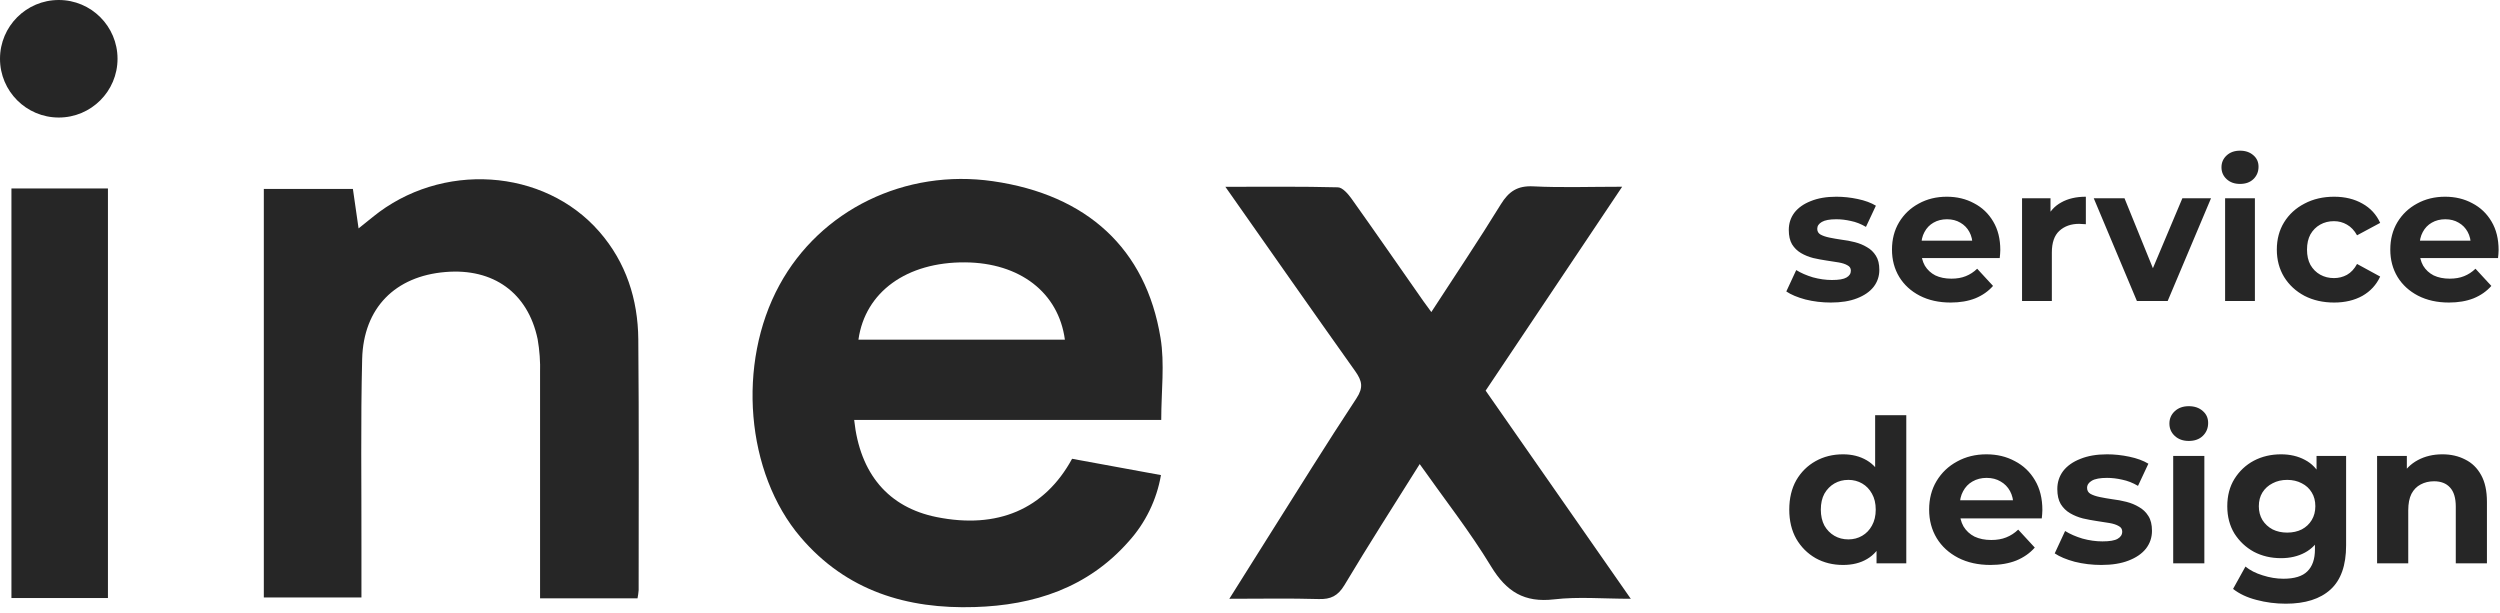 <?xml version="1.0" encoding="UTF-8"?> <svg xmlns="http://www.w3.org/2000/svg" width="326" height="80" viewBox="0 0 326 80" fill="none"><path d="M7.663 15.326C11.895 15.326 15.326 11.895 15.326 7.663C15.326 3.431 11.895 0 7.663 0C3.431 0 0 3.431 0 7.663C0 11.895 3.431 15.326 7.663 15.326Z" fill="#262626"></path><path d="M151.426 54.76H111.384C112.127 61.808 115.868 66.166 122.141 67.428C130.063 69.019 136.203 66.423 139.8 59.825L151.39 61.952C150.831 65.18 149.372 68.179 147.187 70.597C141.844 76.663 134.831 78.926 127.11 79.16C118.299 79.439 110.386 77.078 104.402 70.056C97.251 61.678 96.063 47.4 101.637 37.178C106.98 27.353 118.045 21.976 129.484 23.63C141.728 25.397 149.422 32.405 151.333 44.056C151.894 47.454 151.426 51.01 151.426 54.76ZM111.94 44.29H138.861C138.033 38.142 132.984 34.267 125.859 34.212C118.241 34.154 112.813 38.066 111.94 44.29Z" fill="#262626"></path><path d="M83.132 78.025H70.424V75.574C70.424 66.609 70.424 57.645 70.424 48.677C70.469 47.185 70.363 45.693 70.108 44.224C68.839 38.171 64.32 34.948 58.086 35.471C51.541 36.012 47.4 40.14 47.226 46.802C47.021 55.018 47.15 63.238 47.132 71.454C47.132 73.541 47.132 75.628 47.132 77.908H34.402V24.641H46.019C46.26 26.318 46.491 27.918 46.758 29.784C47.489 29.193 48.05 28.752 48.602 28.301C57.507 21.044 70.927 21.896 78.171 30.234C81.64 34.227 83.185 39.023 83.234 44.242C83.332 55.148 83.279 66.055 83.279 76.962C83.251 77.319 83.202 77.674 83.132 78.025Z" fill="#262626"></path><path d="M14.075 77.983H1.492V24.576H14.075V77.983Z" fill="#262626"></path><path d="M238.738 39.451C237.592 39.451 236.488 39.319 235.425 39.053C234.379 38.771 233.548 38.422 232.934 38.007L234.229 35.217C234.844 35.599 235.566 35.914 236.396 36.163C237.243 36.396 238.073 36.512 238.887 36.512C239.784 36.512 240.415 36.404 240.78 36.188C241.162 35.972 241.353 35.673 241.353 35.292C241.353 34.976 241.204 34.743 240.905 34.594C240.623 34.428 240.241 34.303 239.759 34.22C239.277 34.137 238.746 34.054 238.165 33.971C237.6 33.888 237.027 33.78 236.446 33.648C235.865 33.498 235.333 33.282 234.852 33C234.37 32.718 233.98 32.336 233.681 31.854C233.399 31.372 233.258 30.75 233.258 29.986C233.258 29.139 233.498 28.392 233.98 27.744C234.478 27.096 235.192 26.59 236.122 26.224C237.052 25.843 238.165 25.652 239.46 25.652C240.373 25.652 241.303 25.751 242.25 25.951C243.197 26.15 243.985 26.44 244.616 26.822L243.321 29.587C242.673 29.205 242.017 28.948 241.353 28.815C240.706 28.666 240.075 28.591 239.46 28.591C238.597 28.591 237.966 28.707 237.567 28.94C237.168 29.172 236.969 29.471 236.969 29.836C236.969 30.169 237.11 30.418 237.393 30.584C237.692 30.75 238.082 30.883 238.563 30.982C239.045 31.082 239.568 31.173 240.133 31.256C240.714 31.323 241.295 31.431 241.876 31.58C242.458 31.73 242.981 31.945 243.446 32.228C243.927 32.493 244.317 32.867 244.616 33.349C244.915 33.814 245.065 34.428 245.065 35.192C245.065 36.022 244.816 36.761 244.317 37.409C243.819 38.04 243.097 38.538 242.15 38.903C241.22 39.269 240.083 39.451 238.738 39.451ZM254.362 39.451C252.834 39.451 251.489 39.153 250.327 38.555C249.181 37.957 248.293 37.143 247.662 36.114C247.03 35.067 246.715 33.88 246.715 32.551C246.715 31.206 247.022 30.019 247.637 28.989C248.268 27.943 249.123 27.13 250.202 26.548C251.282 25.951 252.502 25.652 253.864 25.652C255.176 25.652 256.355 25.934 257.401 26.498C258.464 27.047 259.303 27.844 259.917 28.89C260.531 29.919 260.839 31.157 260.839 32.601C260.839 32.751 260.83 32.925 260.814 33.124C260.797 33.307 260.781 33.481 260.764 33.648H249.878V31.381H258.721L257.227 32.053C257.227 31.356 257.086 30.75 256.803 30.235C256.521 29.72 256.131 29.322 255.633 29.039C255.134 28.74 254.553 28.591 253.889 28.591C253.225 28.591 252.635 28.74 252.12 29.039C251.622 29.322 251.232 29.728 250.95 30.26C250.667 30.775 250.526 31.389 250.526 32.103V32.701C250.526 33.432 250.684 34.079 250.999 34.644C251.332 35.192 251.788 35.615 252.369 35.914C252.967 36.197 253.665 36.338 254.462 36.338C255.176 36.338 255.799 36.23 256.33 36.014C256.878 35.798 257.376 35.474 257.825 35.042L259.892 37.284C259.278 37.982 258.505 38.522 257.576 38.903C256.646 39.269 255.574 39.451 254.362 39.451ZM263.675 39.252V25.851H267.386V29.637L266.863 28.541C267.262 27.595 267.901 26.88 268.781 26.399C269.661 25.901 270.733 25.652 271.995 25.652V29.238C271.829 29.222 271.679 29.214 271.546 29.214C271.413 29.197 271.272 29.189 271.123 29.189C270.06 29.189 269.196 29.496 268.532 30.11C267.885 30.708 267.561 31.646 267.561 32.925V39.252H263.675ZM278.653 39.252L273.024 25.851H277.034L281.717 37.384H279.724L284.582 25.851H288.318L282.664 39.252H278.653ZM290.153 39.252V25.851H294.039V39.252H290.153ZM292.096 23.983C291.382 23.983 290.801 23.775 290.352 23.36C289.904 22.945 289.68 22.43 289.68 21.816C289.68 21.201 289.904 20.686 290.352 20.271C290.801 19.856 291.382 19.648 292.096 19.648C292.81 19.648 293.391 19.848 293.84 20.246C294.288 20.628 294.512 21.126 294.512 21.741C294.512 22.388 294.288 22.928 293.84 23.36C293.408 23.775 292.827 23.983 292.096 23.983ZM304.371 39.451C302.926 39.451 301.639 39.161 300.51 38.58C299.381 37.982 298.492 37.16 297.844 36.114C297.213 35.067 296.898 33.88 296.898 32.551C296.898 31.206 297.213 30.019 297.844 28.989C298.492 27.943 299.381 27.13 300.51 26.548C301.639 25.951 302.926 25.652 304.371 25.652C305.782 25.652 307.011 25.951 308.057 26.548C309.104 27.13 309.876 27.968 310.374 29.064L307.36 30.683C307.011 30.052 306.571 29.587 306.04 29.288C305.525 28.989 304.96 28.84 304.346 28.84C303.682 28.84 303.084 28.989 302.552 29.288C302.021 29.587 301.598 30.011 301.282 30.559C300.983 31.107 300.834 31.771 300.834 32.551C300.834 33.332 300.983 33.996 301.282 34.544C301.598 35.092 302.021 35.516 302.552 35.815C303.084 36.114 303.682 36.263 304.346 36.263C304.96 36.263 305.525 36.122 306.04 35.84C306.571 35.541 307.011 35.067 307.36 34.42L310.374 36.064C309.876 37.143 309.104 37.982 308.057 38.58C307.011 39.161 305.782 39.451 304.371 39.451ZM319.341 39.451C317.813 39.451 316.468 39.153 315.306 38.555C314.16 37.957 313.271 37.143 312.64 36.114C312.009 35.067 311.694 33.88 311.694 32.551C311.694 31.206 312.001 30.019 312.615 28.989C313.246 27.943 314.102 27.13 315.181 26.548C316.261 25.951 317.481 25.652 318.843 25.652C320.155 25.652 321.334 25.934 322.38 26.498C323.443 27.047 324.281 27.844 324.896 28.89C325.51 29.919 325.817 31.157 325.817 32.601C325.817 32.751 325.809 32.925 325.793 33.124C325.776 33.307 325.759 33.481 325.743 33.648H314.857V31.381H323.7L322.206 32.053C322.206 31.356 322.064 30.75 321.782 30.235C321.5 29.72 321.11 29.322 320.611 29.039C320.113 28.74 319.532 28.591 318.868 28.591C318.203 28.591 317.614 28.74 317.099 29.039C316.601 29.322 316.211 29.728 315.928 30.26C315.646 30.775 315.505 31.389 315.505 32.103V32.701C315.505 33.432 315.663 34.079 315.978 34.644C316.31 35.192 316.767 35.615 317.348 35.914C317.946 36.197 318.644 36.338 319.441 36.338C320.155 36.338 320.777 36.23 321.309 36.014C321.857 35.798 322.355 35.474 322.803 35.042L324.871 37.284C324.256 37.982 323.484 38.522 322.554 38.903C321.624 39.269 320.553 39.451 319.341 39.451Z" fill="#262626"></path><path d="M240.325 73.67C239.006 73.67 237.817 73.375 236.758 72.785C235.698 72.177 234.856 71.335 234.231 70.259C233.624 69.182 233.32 67.915 233.32 66.457C233.32 64.981 233.624 63.705 234.231 62.628C234.856 61.552 235.698 60.719 236.758 60.128C237.817 59.538 239.006 59.243 240.325 59.243C241.506 59.243 242.539 59.503 243.424 60.024C244.31 60.545 244.995 61.335 245.482 62.394C245.968 63.453 246.211 64.807 246.211 66.457C246.211 68.088 245.976 69.443 245.508 70.519C245.039 71.578 244.362 72.368 243.476 72.889C242.608 73.41 241.558 73.67 240.325 73.67ZM241.028 70.337C241.688 70.337 242.287 70.18 242.825 69.868C243.363 69.555 243.789 69.113 244.101 68.54C244.431 67.95 244.596 67.255 244.596 66.457C244.596 65.641 244.431 64.946 244.101 64.373C243.789 63.8 243.363 63.358 242.825 63.045C242.287 62.733 241.688 62.576 241.028 62.576C240.351 62.576 239.744 62.733 239.205 63.045C238.667 63.358 238.233 63.8 237.903 64.373C237.591 64.946 237.435 65.641 237.435 66.457C237.435 67.255 237.591 67.95 237.903 68.54C238.233 69.113 238.667 69.555 239.205 69.868C239.744 70.18 240.351 70.337 241.028 70.337ZM244.7 73.462V70.597L244.778 66.43L244.518 62.29V54.139H248.58V73.462H244.7ZM259.554 73.67C257.957 73.67 256.551 73.358 255.335 72.733C254.137 72.108 253.209 71.257 252.549 70.18C251.889 69.087 251.559 67.845 251.559 66.457C251.559 65.05 251.88 63.809 252.523 62.733C253.183 61.639 254.077 60.788 255.205 60.18C256.334 59.555 257.61 59.243 259.033 59.243C260.405 59.243 261.637 59.538 262.731 60.128C263.842 60.701 264.719 61.535 265.361 62.628C266.004 63.705 266.325 64.998 266.325 66.508C266.325 66.665 266.316 66.847 266.299 67.055C266.282 67.246 266.264 67.429 266.247 67.602H254.867V65.233H264.111L262.549 65.936C262.549 65.206 262.401 64.573 262.106 64.035C261.811 63.496 261.403 63.08 260.882 62.785C260.361 62.472 259.754 62.316 259.059 62.316C258.365 62.316 257.748 62.472 257.21 62.785C256.689 63.08 256.281 63.505 255.986 64.061C255.691 64.599 255.544 65.241 255.544 65.988V66.613C255.544 67.377 255.709 68.054 256.038 68.644C256.386 69.217 256.863 69.66 257.471 69.972C258.096 70.267 258.825 70.415 259.658 70.415C260.405 70.415 261.056 70.302 261.611 70.076C262.184 69.851 262.705 69.512 263.174 69.061L265.335 71.404C264.693 72.134 263.886 72.698 262.913 73.097C261.941 73.479 260.821 73.67 259.554 73.67ZM274.004 73.67C272.806 73.67 271.651 73.531 270.54 73.253C269.446 72.958 268.578 72.594 267.936 72.16L269.29 69.243C269.932 69.642 270.688 69.972 271.556 70.233C272.441 70.476 273.309 70.597 274.16 70.597C275.097 70.597 275.757 70.484 276.139 70.259C276.538 70.033 276.738 69.72 276.738 69.321C276.738 68.991 276.582 68.748 276.269 68.592C275.974 68.418 275.575 68.288 275.071 68.201C274.568 68.114 274.012 68.028 273.405 67.941C272.814 67.854 272.215 67.741 271.608 67.602C271 67.446 270.445 67.22 269.941 66.925C269.438 66.63 269.03 66.231 268.717 65.727C268.422 65.224 268.274 64.573 268.274 63.774C268.274 62.889 268.526 62.108 269.03 61.43C269.55 60.753 270.297 60.224 271.269 59.842C272.241 59.443 273.405 59.243 274.759 59.243C275.714 59.243 276.686 59.347 277.675 59.555C278.665 59.764 279.49 60.068 280.149 60.467L278.795 63.358C278.118 62.958 277.432 62.689 276.738 62.55C276.061 62.394 275.401 62.316 274.759 62.316C273.856 62.316 273.196 62.437 272.78 62.68C272.363 62.923 272.155 63.236 272.155 63.618C272.155 63.965 272.302 64.225 272.597 64.399C272.91 64.573 273.318 64.712 273.821 64.816C274.325 64.92 274.872 65.016 275.462 65.102C276.07 65.172 276.677 65.285 277.285 65.441C277.892 65.597 278.439 65.823 278.925 66.118C279.429 66.396 279.837 66.786 280.149 67.29C280.462 67.776 280.618 68.418 280.618 69.217C280.618 70.085 280.358 70.858 279.837 71.535C279.316 72.194 278.561 72.715 277.571 73.097C276.599 73.479 275.41 73.67 274.004 73.67ZM283.385 73.462V59.451H287.448V73.462H283.385ZM285.416 57.498C284.67 57.498 284.062 57.281 283.593 56.847C283.125 56.413 282.89 55.875 282.89 55.232C282.89 54.59 283.125 54.052 283.593 53.618C284.062 53.184 284.67 52.967 285.416 52.967C286.163 52.967 286.771 53.175 287.239 53.592C287.708 53.991 287.942 54.512 287.942 55.154C287.942 55.831 287.708 56.396 287.239 56.847C286.788 57.281 286.18 57.498 285.416 57.498ZM298.067 78.722C296.748 78.722 295.472 78.557 294.239 78.227C293.024 77.915 292.008 77.437 291.192 76.795L292.807 73.878C293.397 74.365 294.143 74.746 295.046 75.024C295.966 75.319 296.869 75.467 297.755 75.467C299.195 75.467 300.237 75.146 300.88 74.503C301.539 73.861 301.869 72.906 301.869 71.639V69.529L302.13 66.014L302.077 62.472V59.451H305.932V71.118C305.932 73.722 305.255 75.641 303.9 76.873C302.546 78.106 300.602 78.722 298.067 78.722ZM297.442 72.785C296.14 72.785 294.959 72.507 293.9 71.951C292.859 71.378 292.017 70.588 291.374 69.582C290.749 68.557 290.437 67.368 290.437 66.014C290.437 64.642 290.749 63.453 291.374 62.446C292.017 61.422 292.859 60.632 293.9 60.076C294.959 59.521 296.14 59.243 297.442 59.243C298.623 59.243 299.664 59.486 300.567 59.972C301.47 60.441 302.173 61.179 302.676 62.186C303.18 63.175 303.432 64.451 303.432 66.014C303.432 67.559 303.18 68.835 302.676 69.842C302.173 70.832 301.47 71.569 300.567 72.055C299.664 72.542 298.623 72.785 297.442 72.785ZM298.249 69.451C298.961 69.451 299.595 69.312 300.15 69.035C300.706 68.74 301.14 68.332 301.452 67.811C301.765 67.29 301.921 66.691 301.921 66.014C301.921 65.319 301.765 64.72 301.452 64.217C301.14 63.696 300.706 63.297 300.15 63.019C299.595 62.724 298.961 62.576 298.249 62.576C297.537 62.576 296.904 62.724 296.348 63.019C295.793 63.297 295.35 63.696 295.02 64.217C294.708 64.72 294.551 65.319 294.551 66.014C294.551 66.691 294.708 67.29 295.02 67.811C295.35 68.332 295.793 68.74 296.348 69.035C296.904 69.312 297.537 69.451 298.249 69.451ZM318.489 59.243C319.6 59.243 320.59 59.469 321.458 59.92C322.343 60.354 323.037 61.031 323.541 61.951C324.044 62.854 324.296 64.017 324.296 65.441V73.462H320.234V66.066C320.234 64.937 319.982 64.104 319.478 63.566C318.992 63.028 318.298 62.758 317.395 62.758C316.753 62.758 316.171 62.897 315.65 63.175C315.147 63.436 314.748 63.844 314.452 64.399C314.175 64.955 314.036 65.666 314.036 66.535V73.462H309.973V59.451H313.853V63.331L313.124 62.16C313.628 61.222 314.348 60.502 315.286 59.998C316.223 59.495 317.291 59.243 318.489 59.243Z" fill="#262626"></path><path d="M159.789 24.359C165.013 24.359 169.733 24.305 174.449 24.427C175.055 24.427 175.786 25.28 176.232 25.898C179.388 30.328 182.472 34.795 185.592 39.248C185.878 39.658 186.181 40.055 186.644 40.691C189.765 35.882 192.827 31.33 195.697 26.66C196.748 24.95 197.886 24.197 199.94 24.3C203.613 24.485 207.304 24.35 211.53 24.35L193.727 50.938C199.936 59.839 206.141 68.745 212.653 78.08C209.051 78.08 205.812 77.787 202.651 78.157C198.777 78.608 196.446 77.168 194.436 73.861C191.672 69.305 188.356 65.091 185.129 60.516C181.732 65.93 178.443 71.064 175.323 76.284C174.471 77.701 173.54 78.166 171.949 78.116C168.204 78.003 164.451 78.08 160.306 78.08C162.143 75.161 163.747 72.589 165.365 70.031C169.19 63.985 172.943 57.908 176.887 51.934C177.81 50.527 177.618 49.679 176.727 48.411C171.164 40.588 165.659 32.715 159.789 24.359Z" fill="#262626"></path></svg> 